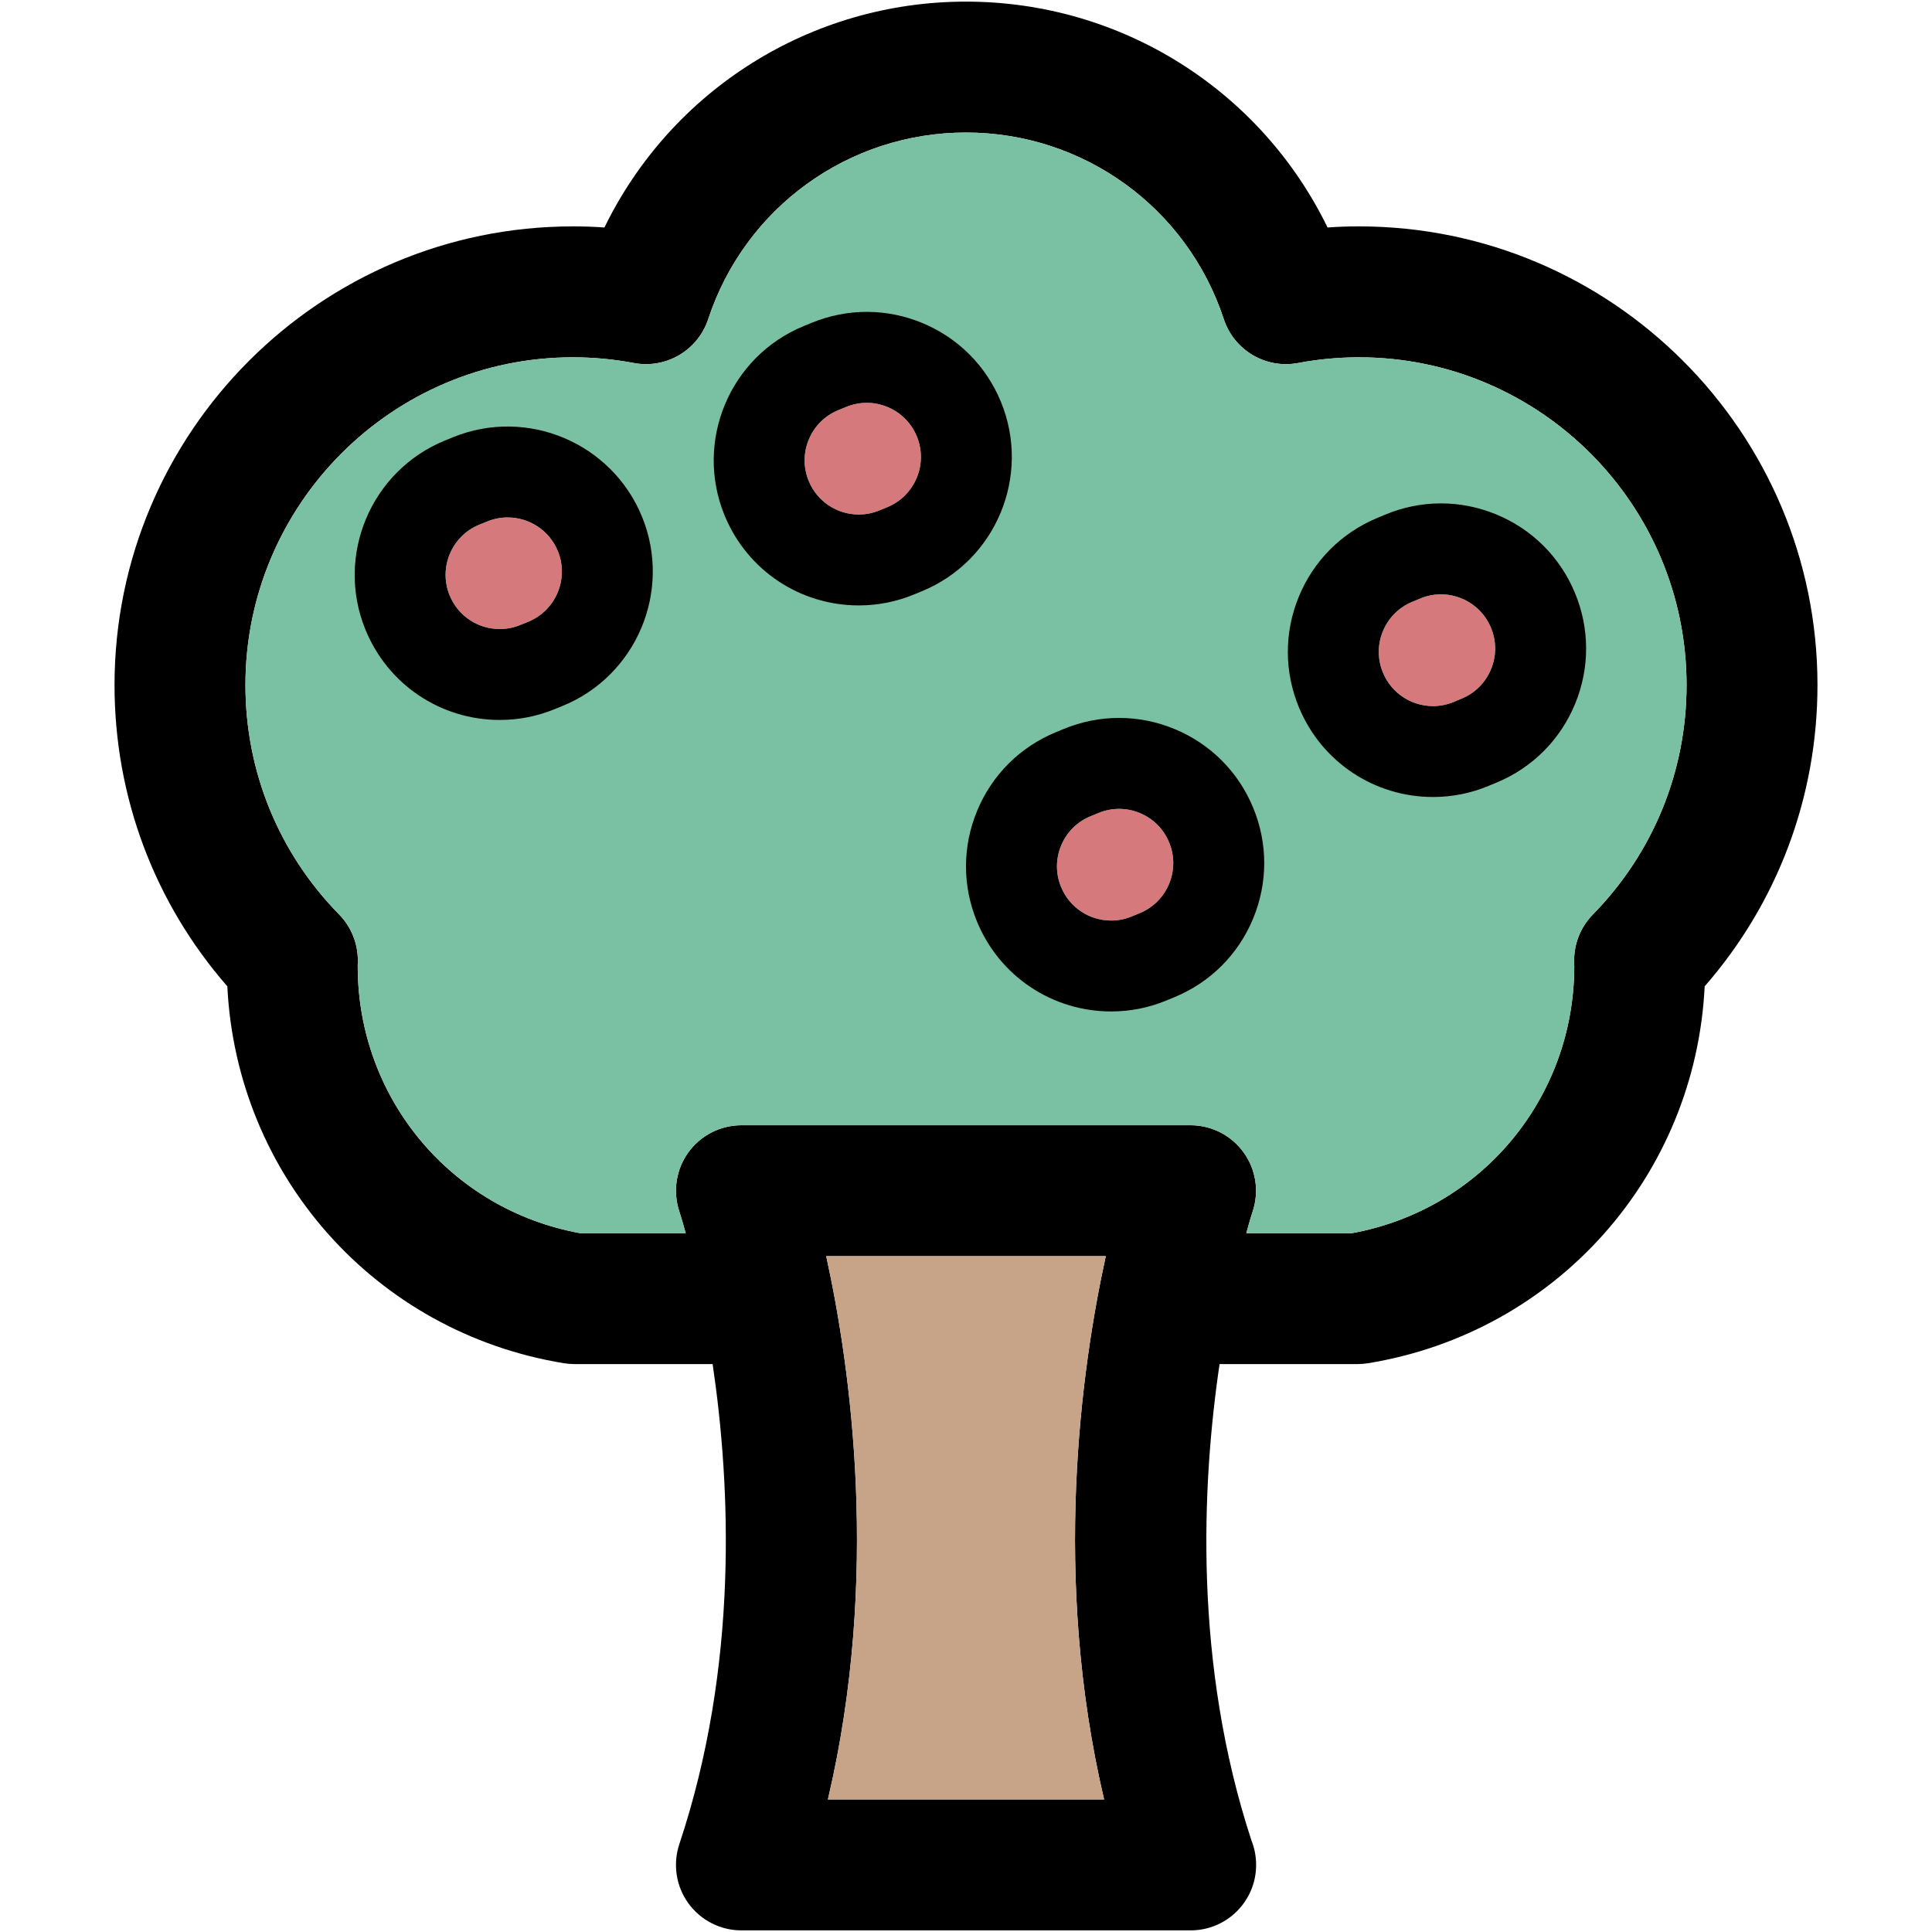 <?xml version="1.0" encoding="iso-8859-1"?>
<!-- Uploaded to: SVG Repo, www.svgrepo.com, Generator: SVG Repo Mixer Tools -->
<!DOCTYPE svg PUBLIC "-//W3C//DTD SVG 1.1//EN" "http://www.w3.org/Graphics/SVG/1.1/DTD/svg11.dtd">
<svg height="800px" width="800px" version="1.1" id="Capa_1" xmlns="http://www.w3.org/2000/svg" xmlns:xlink="http://www.w3.org/1999/xlink" 
	 viewBox="0 0 297.5 297.5" xml:space="preserve">
<g>
	<g>
		<g id="XMLID_18_">
			<g>
				<path d="M279.865,105.49c0,17.21-6.14,33.52-17.37,46.39c-1.43,29.15-22.79,53.29-51.84,58.04c-0.54,0.08-1.08,0.13-1.62,0.13
					h-21.24c-2.76,18.7-4,46.16,4.9,73.33c0.47,1.17,0.73,2.45,0.73,3.79c0,5.57-4.51,10.08-10.08,10.08c0,0-0.01,0-0.02,0h-69.16
					c-3.24,0-6.28-1.56-8.18-4.19c-1.89-2.62-2.4-6-1.38-9.08c9.15-27.46,7.91-55.13,5.13-73.93h-21.27c-0.54,0-1.09-0.05-1.62-0.13
					c-29.05-4.74-50.41-28.89-51.84-58.04c-11.23-12.87-17.37-29.18-17.37-46.39c0-38.95,31.67-70.63,70.59-70.63
					c1.61,0,3.23,0.05,4.85,0.17c10.27-21.1,31.71-34.78,55.67-34.78c23.97,0,45.41,13.68,55.68,34.78
					c1.61-0.12,3.23-0.17,4.84-0.17C248.195,34.86,279.865,66.54,279.865,105.49z M245.275,140.82c9.3-9.49,14.43-22.04,14.43-35.33
					c0-27.83-22.63-50.47-50.44-50.47c-3.11,0-6.27,0.29-9.39,0.88c-4.97,0.93-9.85-1.96-11.43-6.76
					c-5.66-17.18-21.61-28.73-39.7-28.73c-18.08,0-34.03,11.55-39.69,28.73c-1.58,4.8-6.47,7.69-11.44,6.76
					c-3.12-0.59-6.28-0.88-9.39-0.88c-27.81,0-50.43,22.64-50.43,50.47c0,13.29,5.12,25.84,14.43,35.33
					c1.88,1.92,2.91,4.51,2.88,7.2c0,0.2-0.01,0.39-0.02,0.59v0.17c0,20.31,14.35,37.49,34.24,41.11h16.26
					c-0.57-2.1-0.96-3.28-0.98-3.35c-1.02-3.07-0.51-6.45,1.38-9.08c1.9-2.63,4.94-4.19,8.18-4.19h69.16c3.24,0,6.29,1.56,8.18,4.19
					c1.9,2.63,2.41,6.01,1.39,9.08c-0.03,0.07-0.41,1.25-0.98,3.35h16.26c19.89-3.62,34.24-20.8,34.24-41.14l-0.01-0.14
					c0-0.2-0.01-0.39-0.01-0.59C242.355,145.33,243.395,142.74,245.275,140.82z M170.275,193.43h-43.05
					c3.8,17.35,8.3,49.48,0.26,83.66h42.53C161.975,242.91,166.475,210.78,170.275,193.43z"/>
				<path style="fill:#7AC1A3;" d="M259.705,105.49c0,13.29-5.13,25.84-14.43,35.33c-1.88,1.92-2.92,4.51-2.88,7.2
					c0,0.2,0.01,0.39,0.01,0.59l0.01,0.14c0,20.34-14.35,37.52-34.24,41.14h-16.26c0.57-2.1,0.95-3.28,0.98-3.35
					c1.02-3.07,0.51-6.45-1.39-9.08c-1.89-2.63-4.94-4.19-8.18-4.19h-69.16c-3.24,0-6.28,1.56-8.18,4.19
					c-1.89,2.63-2.4,6.01-1.38,9.08c0.02,0.07,0.41,1.25,0.98,3.35h-16.26c-19.89-3.62-34.24-20.8-34.24-41.11v-0.17
					c0.01-0.2,0.02-0.39,0.02-0.59c0.03-2.69-1-5.28-2.88-7.2c-9.31-9.49-14.43-22.04-14.43-35.33c0-27.83,22.62-50.47,50.43-50.47
					c3.11,0,6.27,0.29,9.39,0.88c4.97,0.93,9.86-1.96,11.44-6.76c5.66-17.18,21.61-28.73,39.69-28.73
					c18.09,0,34.04,11.55,39.7,28.73c1.58,4.8,6.46,7.69,11.43,6.76c3.12-0.59,6.28-0.88,9.39-0.88
					C237.075,55.02,259.705,77.66,259.705,105.49z"/>
				<path style="fill:#C7A488;" d="M127.225,193.43h43.05c-3.8,17.35-8.3,49.48-0.26,83.66h-42.53
					C135.525,242.91,131.025,210.78,127.225,193.43z"/>
			</g>
			<g>
			</g>
		</g>
	</g>
	<g>
		<g>
			<path d="M220.666,122.726c-9.043,0-17.138-5.392-20.622-13.736c-2.299-5.507-2.316-11.579-0.049-17.099
				c2.268-5.52,6.55-9.826,12.057-12.125l1.224-0.511c5.507-2.303,11.582-2.321,17.103-0.052c5.518,2.268,9.823,6.55,12.123,12.056
				c2.3,5.508,2.317,11.58,0.051,17.1c-2.268,5.52-6.55,9.826-12.057,12.126l-1.229,0.512
				C226.522,122.144,223.627,122.726,220.666,122.726z M221.889,91.522c-1.09,0-2.179,0.216-3.215,0.649l-1.227,0.512
				c-2.058,0.859-3.656,2.467-4.503,4.527c-0.846,2.061-0.84,4.328,0.02,6.384c1.301,3.117,4.324,5.131,7.702,5.131
				c1.099,0,2.177-0.218,3.206-0.648l1.23-0.513c2.055-0.858,3.652-2.466,4.499-4.525c0.847-2.062,0.84-4.328-0.02-6.385
				c-0.858-2.057-2.466-3.655-4.526-4.502C224.034,91.732,222.961,91.522,221.889,91.522z"/>
			<path style="fill:#D5797C;" d="M223.872,108.077l1.23-0.513c2.055-0.858,3.652-2.466,4.499-4.525
				c0.847-2.062,0.84-4.328-0.02-6.385c-0.858-2.057-2.466-3.655-4.526-4.502c-1.021-0.42-2.095-0.63-3.167-0.63
				c-1.09,0-2.179,0.216-3.215,0.649l-1.227,0.512c-2.058,0.859-3.656,2.467-4.503,4.527c-0.846,2.061-0.84,4.328,0.02,6.384
				c1.301,3.117,4.324,5.131,7.702,5.131C221.765,108.726,222.843,108.508,223.872,108.077z"/>
		</g>
	</g>
	<g>
		<g>
			<path d="M132.248,93.226c-9.095,0-17.207-5.436-20.667-13.849c-4.686-11.393,0.771-24.473,12.164-29.158l1.225-0.504
				c5.518-2.27,11.591-2.255,17.099,0.042c5.506,2.298,9.789,6.603,12.059,12.121c4.686,11.394-0.771,24.475-12.164,29.159
				l-1.221,0.503C138.023,92.659,135.166,93.226,132.248,93.226z M133.468,62.03c-1.074,0-2.148,0.211-3.173,0.632l-1.227,0.505
				c-4.252,1.748-6.289,6.632-4.54,10.886c1.293,3.143,4.323,5.173,7.72,5.173c1.082,0,2.146-0.213,3.165-0.632l1.223-0.503
				c4.256-1.75,6.293-6.634,4.544-10.888c-0.848-2.061-2.447-3.668-4.503-4.525C135.644,62.246,134.556,62.03,133.468,62.03z"/>
			<path style="fill:#D5797C;" d="M141.18,67.203c-0.848-2.061-2.447-3.668-4.503-4.525c-1.033-0.432-2.121-0.647-3.209-0.647
				c-1.074,0-2.148,0.211-3.173,0.632l-1.227,0.505c-4.252,1.748-6.289,6.632-4.54,10.886c1.293,3.143,4.323,5.173,7.72,5.173
				c1.082,0,2.146-0.213,3.165-0.632l1.223-0.503C140.892,76.341,142.929,71.457,141.18,67.203z"/>
		</g>
	</g>
	<g>
		<g>
			<path d="M171.107,155.75c-9.084,0-17.192-5.426-20.656-13.822c-2.277-5.514-2.27-11.586,0.021-17.097
				c2.29-5.512,6.59-9.8,12.106-12.076l1.217-0.503c5.518-2.278,11.589-2.272,17.101,0.02c5.51,2.29,9.798,6.589,12.075,12.105
				c2.277,5.516,2.27,11.588-0.021,17.099c-2.29,5.512-6.59,9.8-12.106,12.076l-1.222,0.504
				C176.903,155.179,174.037,155.75,171.107,155.75z M172.322,124.556c-1.078,0-2.156,0.212-3.183,0.636l-1.219,0.504
				c-2.062,0.851-3.667,2.451-4.521,4.509c-0.854,2.057-0.857,4.323-0.008,6.382c1.295,3.138,4.323,5.164,7.716,5.164
				c1.085,0,2.153-0.214,3.173-0.636l1.226-0.505c2.057-0.849,3.662-2.449,4.517-4.507c0.854-2.057,0.857-4.324,0.008-6.383
				c-0.851-2.061-2.452-3.666-4.509-4.521C174.491,124.771,173.407,124.556,172.322,124.556z"/>
			<path style="fill:#D5797C;" d="M174.28,141.114l1.226-0.505c2.057-0.849,3.662-2.449,4.517-4.507
				c0.854-2.057,0.857-4.324,0.008-6.383c-0.851-2.061-2.452-3.666-4.509-4.521c-1.03-0.428-2.114-0.643-3.199-0.643
				c-1.078,0-2.156,0.212-3.183,0.636l-1.219,0.504c-2.062,0.851-3.667,2.451-4.521,4.509c-0.854,2.057-0.857,4.323-0.008,6.382
				c1.295,3.138,4.323,5.164,7.716,5.164C172.192,141.75,173.261,141.536,174.28,141.114z"/>
		</g>
	</g>
	<g>
		<g>
			<path d="M76.964,110.863c-9.126,0-17.249-5.461-20.695-13.912C51.621,85.543,57.12,72.48,68.524,67.83l1.229-0.5
				c11.404-4.649,24.467,0.852,29.118,12.257c4.647,11.408-0.852,24.471-12.256,29.121l-1.224,0.499
				C82.69,110.307,79.856,110.863,76.964,110.863z M78.171,79.679c-1.047,0-2.11,0.198-3.138,0.617l-1.227,0.499
				c-4.255,1.735-6.309,6.613-4.573,10.873c1.287,3.155,4.321,5.195,7.73,5.195c1.074,0,2.133-0.209,3.146-0.621l1.219-0.497
				c4.26-1.737,6.313-6.615,4.578-10.875C84.589,81.641,81.463,79.679,78.171,79.679z"/>
			<path style="fill:#D5797C;" d="M80.109,96.242l1.219-0.497c4.26-1.737,6.313-6.615,4.578-10.875
				c-1.317-3.229-4.443-5.191-7.735-5.191c-1.047,0-2.11,0.198-3.138,0.617l-1.227,0.499c-4.255,1.735-6.309,6.613-4.573,10.873
				c1.287,3.155,4.321,5.195,7.73,5.195C78.038,96.863,79.097,96.654,80.109,96.242z"/>
		</g>
	</g>
</g>
</svg>